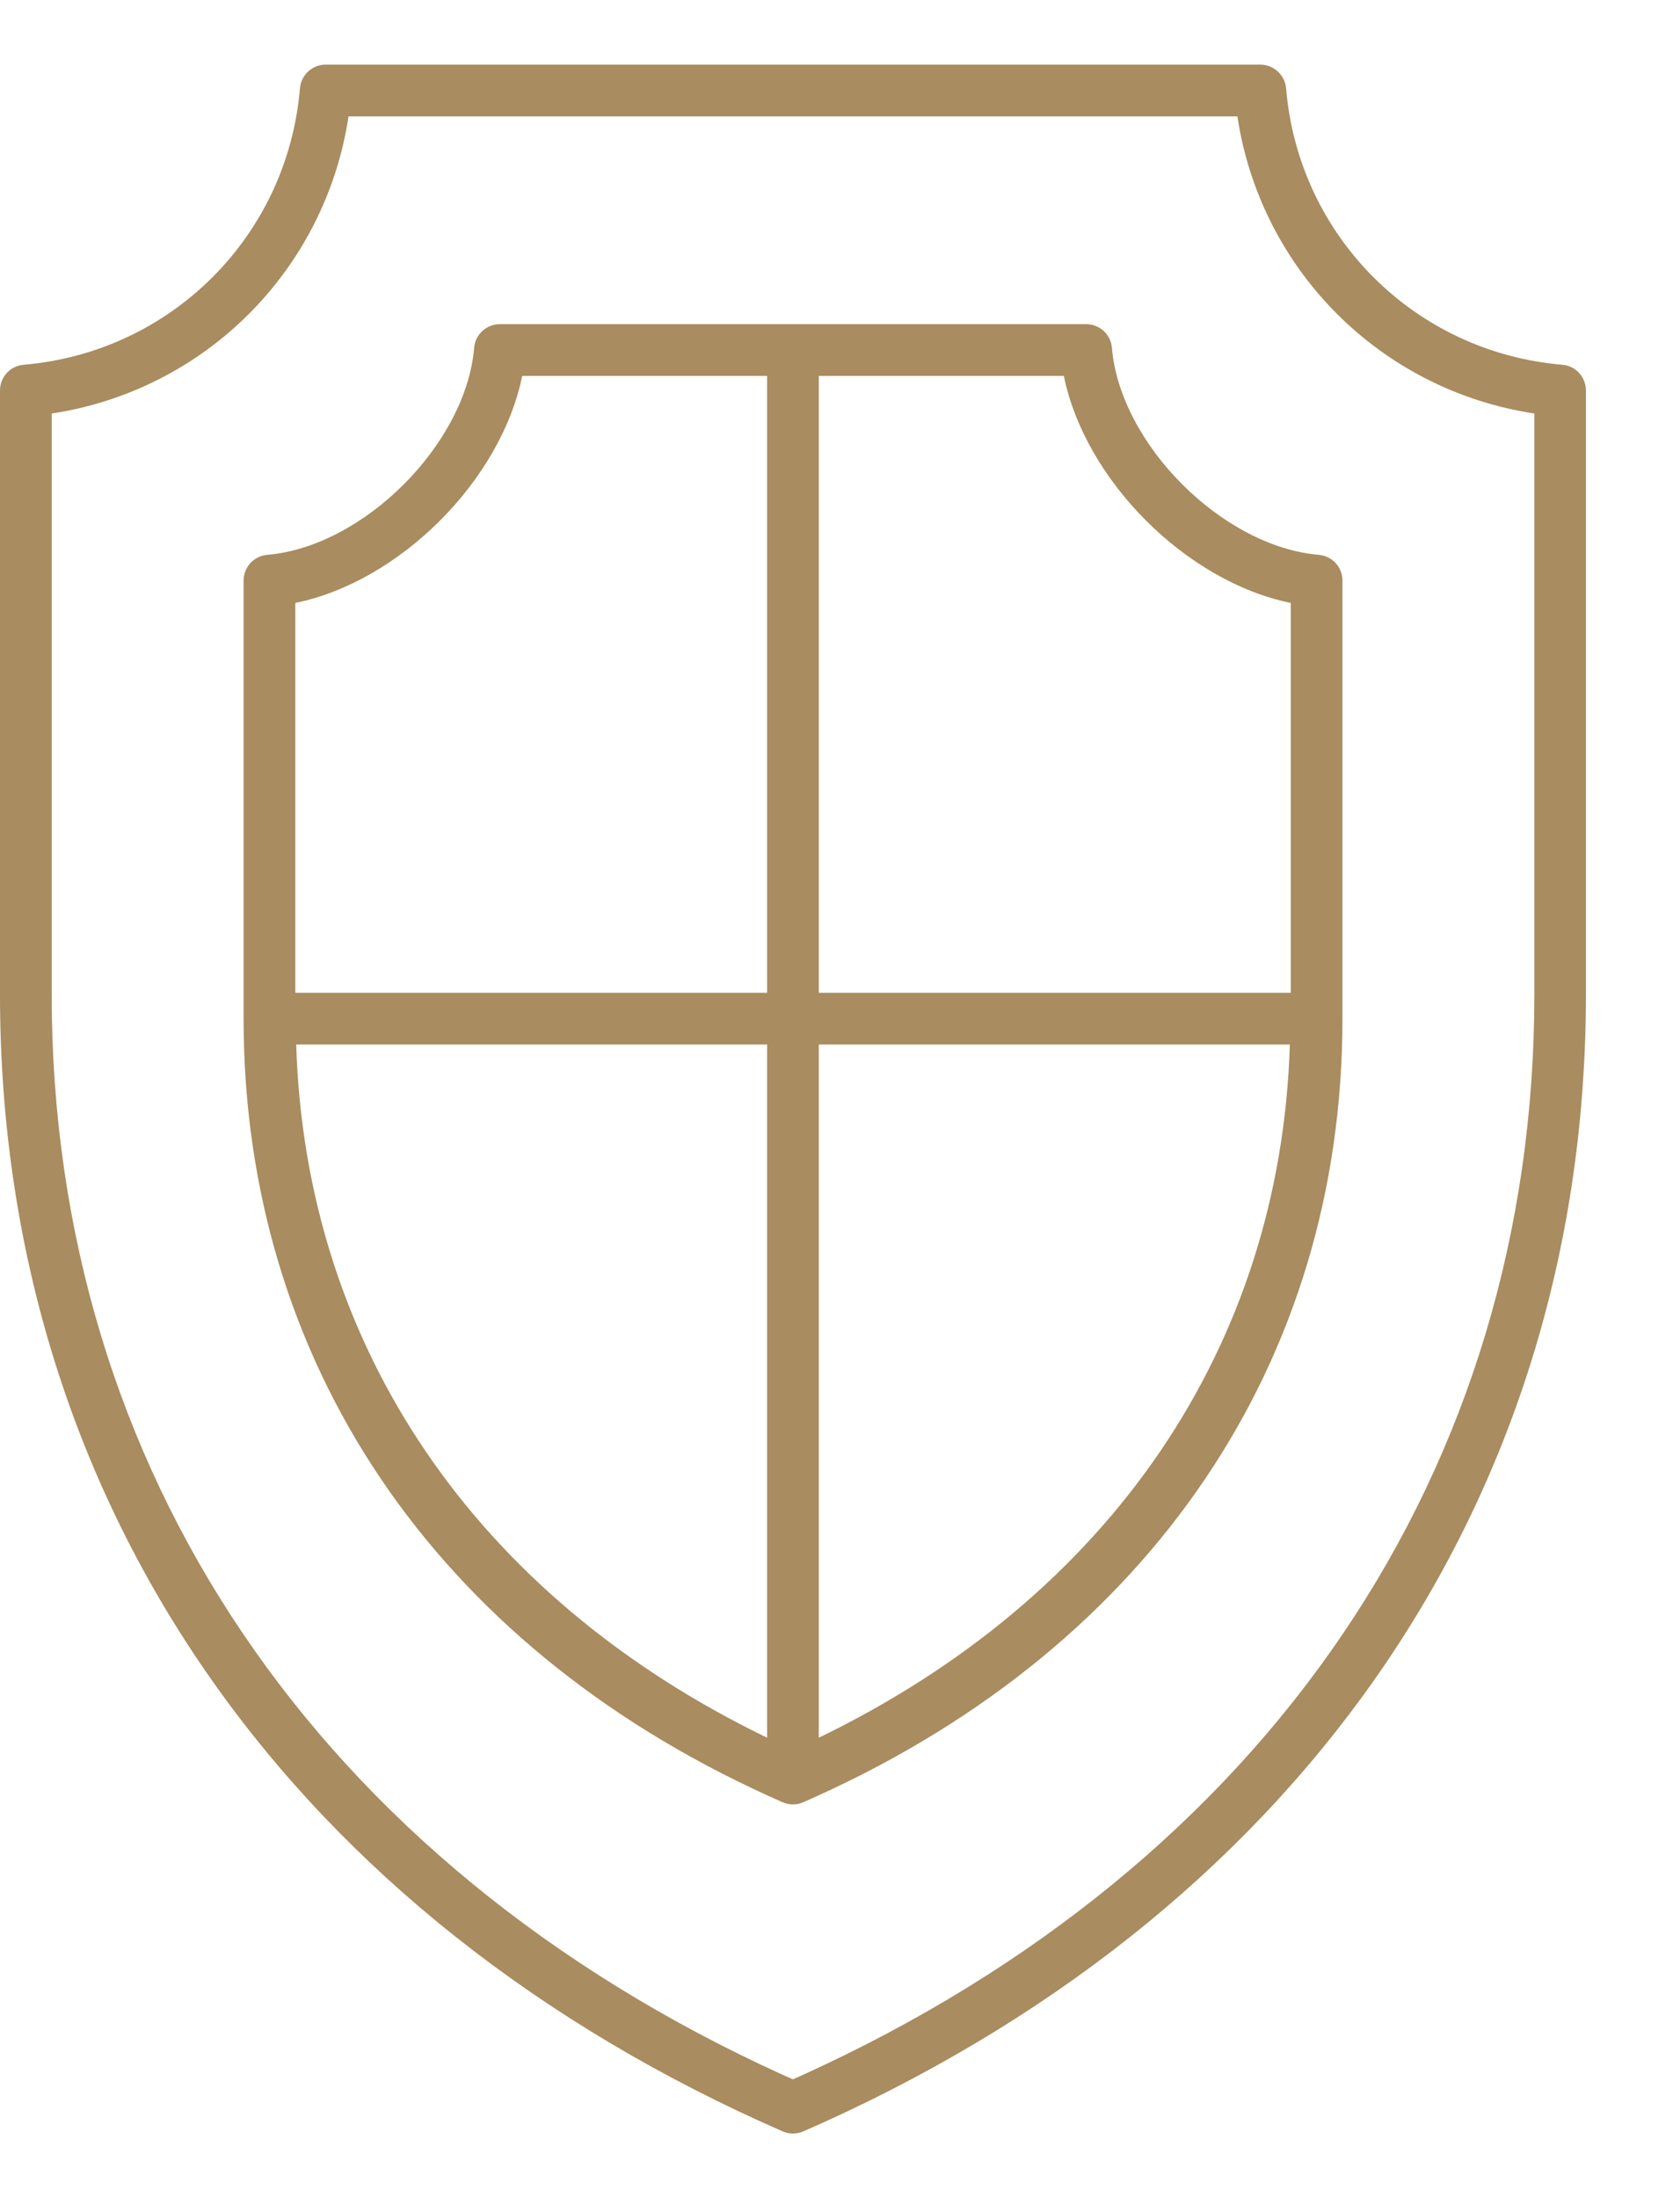 <?xml version="1.0" encoding="UTF-8"?>
<svg xmlns="http://www.w3.org/2000/svg" width="13" height="17" viewBox="0 0 13 17" fill="none">
  <path d="M9.952 0.684C9.943 0.58 9.856 0.5 9.753 0.5H2.52C2.416 0.5 2.329 0.58 2.321 0.684C2.224 1.826 1.325 2.724 0.183 2.821C0.08 2.829 0 2.916 0 3.02V7.691C0 11.53 2.146 14.708 5.889 16.409L6.055 16.483C6.081 16.495 6.108 16.5 6.136 16.5C6.164 16.5 6.191 16.495 6.217 16.483L6.384 16.409C10.126 14.707 12.272 11.53 12.272 7.691V3.02C12.272 2.916 12.193 2.829 12.089 2.821C10.947 2.724 10.048 1.826 9.952 0.684ZM11.873 7.691C11.873 11.366 9.812 14.411 6.212 16.047L6.136 16.081L6.054 16.045C2.461 14.411 0.4 11.366 0.4 7.691V3.198C1.588 3.018 2.517 2.089 2.697 0.9H9.575C9.755 2.089 10.684 3.018 11.873 3.198V7.691Z" fill="#A98C5F"></path>
  <path d="M10.205 4.291C9.46 4.228 8.667 3.435 8.604 2.69C8.596 2.587 8.509 2.507 8.405 2.507H3.868C3.764 2.507 3.677 2.587 3.669 2.69C3.606 3.435 2.813 4.228 2.068 4.291C1.964 4.3 1.885 4.386 1.885 4.49V7.878C1.885 10.525 3.363 12.715 5.942 13.887L6.055 13.938C6.055 13.938 6.056 13.938 6.057 13.938C6.081 13.949 6.108 13.955 6.136 13.955C6.165 13.955 6.192 13.949 6.216 13.938C6.216 13.938 6.217 13.938 6.217 13.938L6.332 13.886C8.91 12.715 10.388 10.525 10.388 7.878V4.49C10.388 4.386 10.309 4.3 10.205 4.291ZM9.988 4.663V7.678H6.336V2.907H8.232C8.397 3.716 9.179 4.498 9.988 4.663ZM4.041 2.907H5.936V7.678H2.285V4.663C3.094 4.498 3.876 3.716 4.041 2.907ZM2.292 8.078H5.936V13.439C3.679 12.348 2.363 10.412 2.292 8.078ZM6.336 13.439V8.078H9.981C9.91 10.41 8.595 12.345 6.336 13.439Z" fill="#A98C5F"></path>
</svg>
